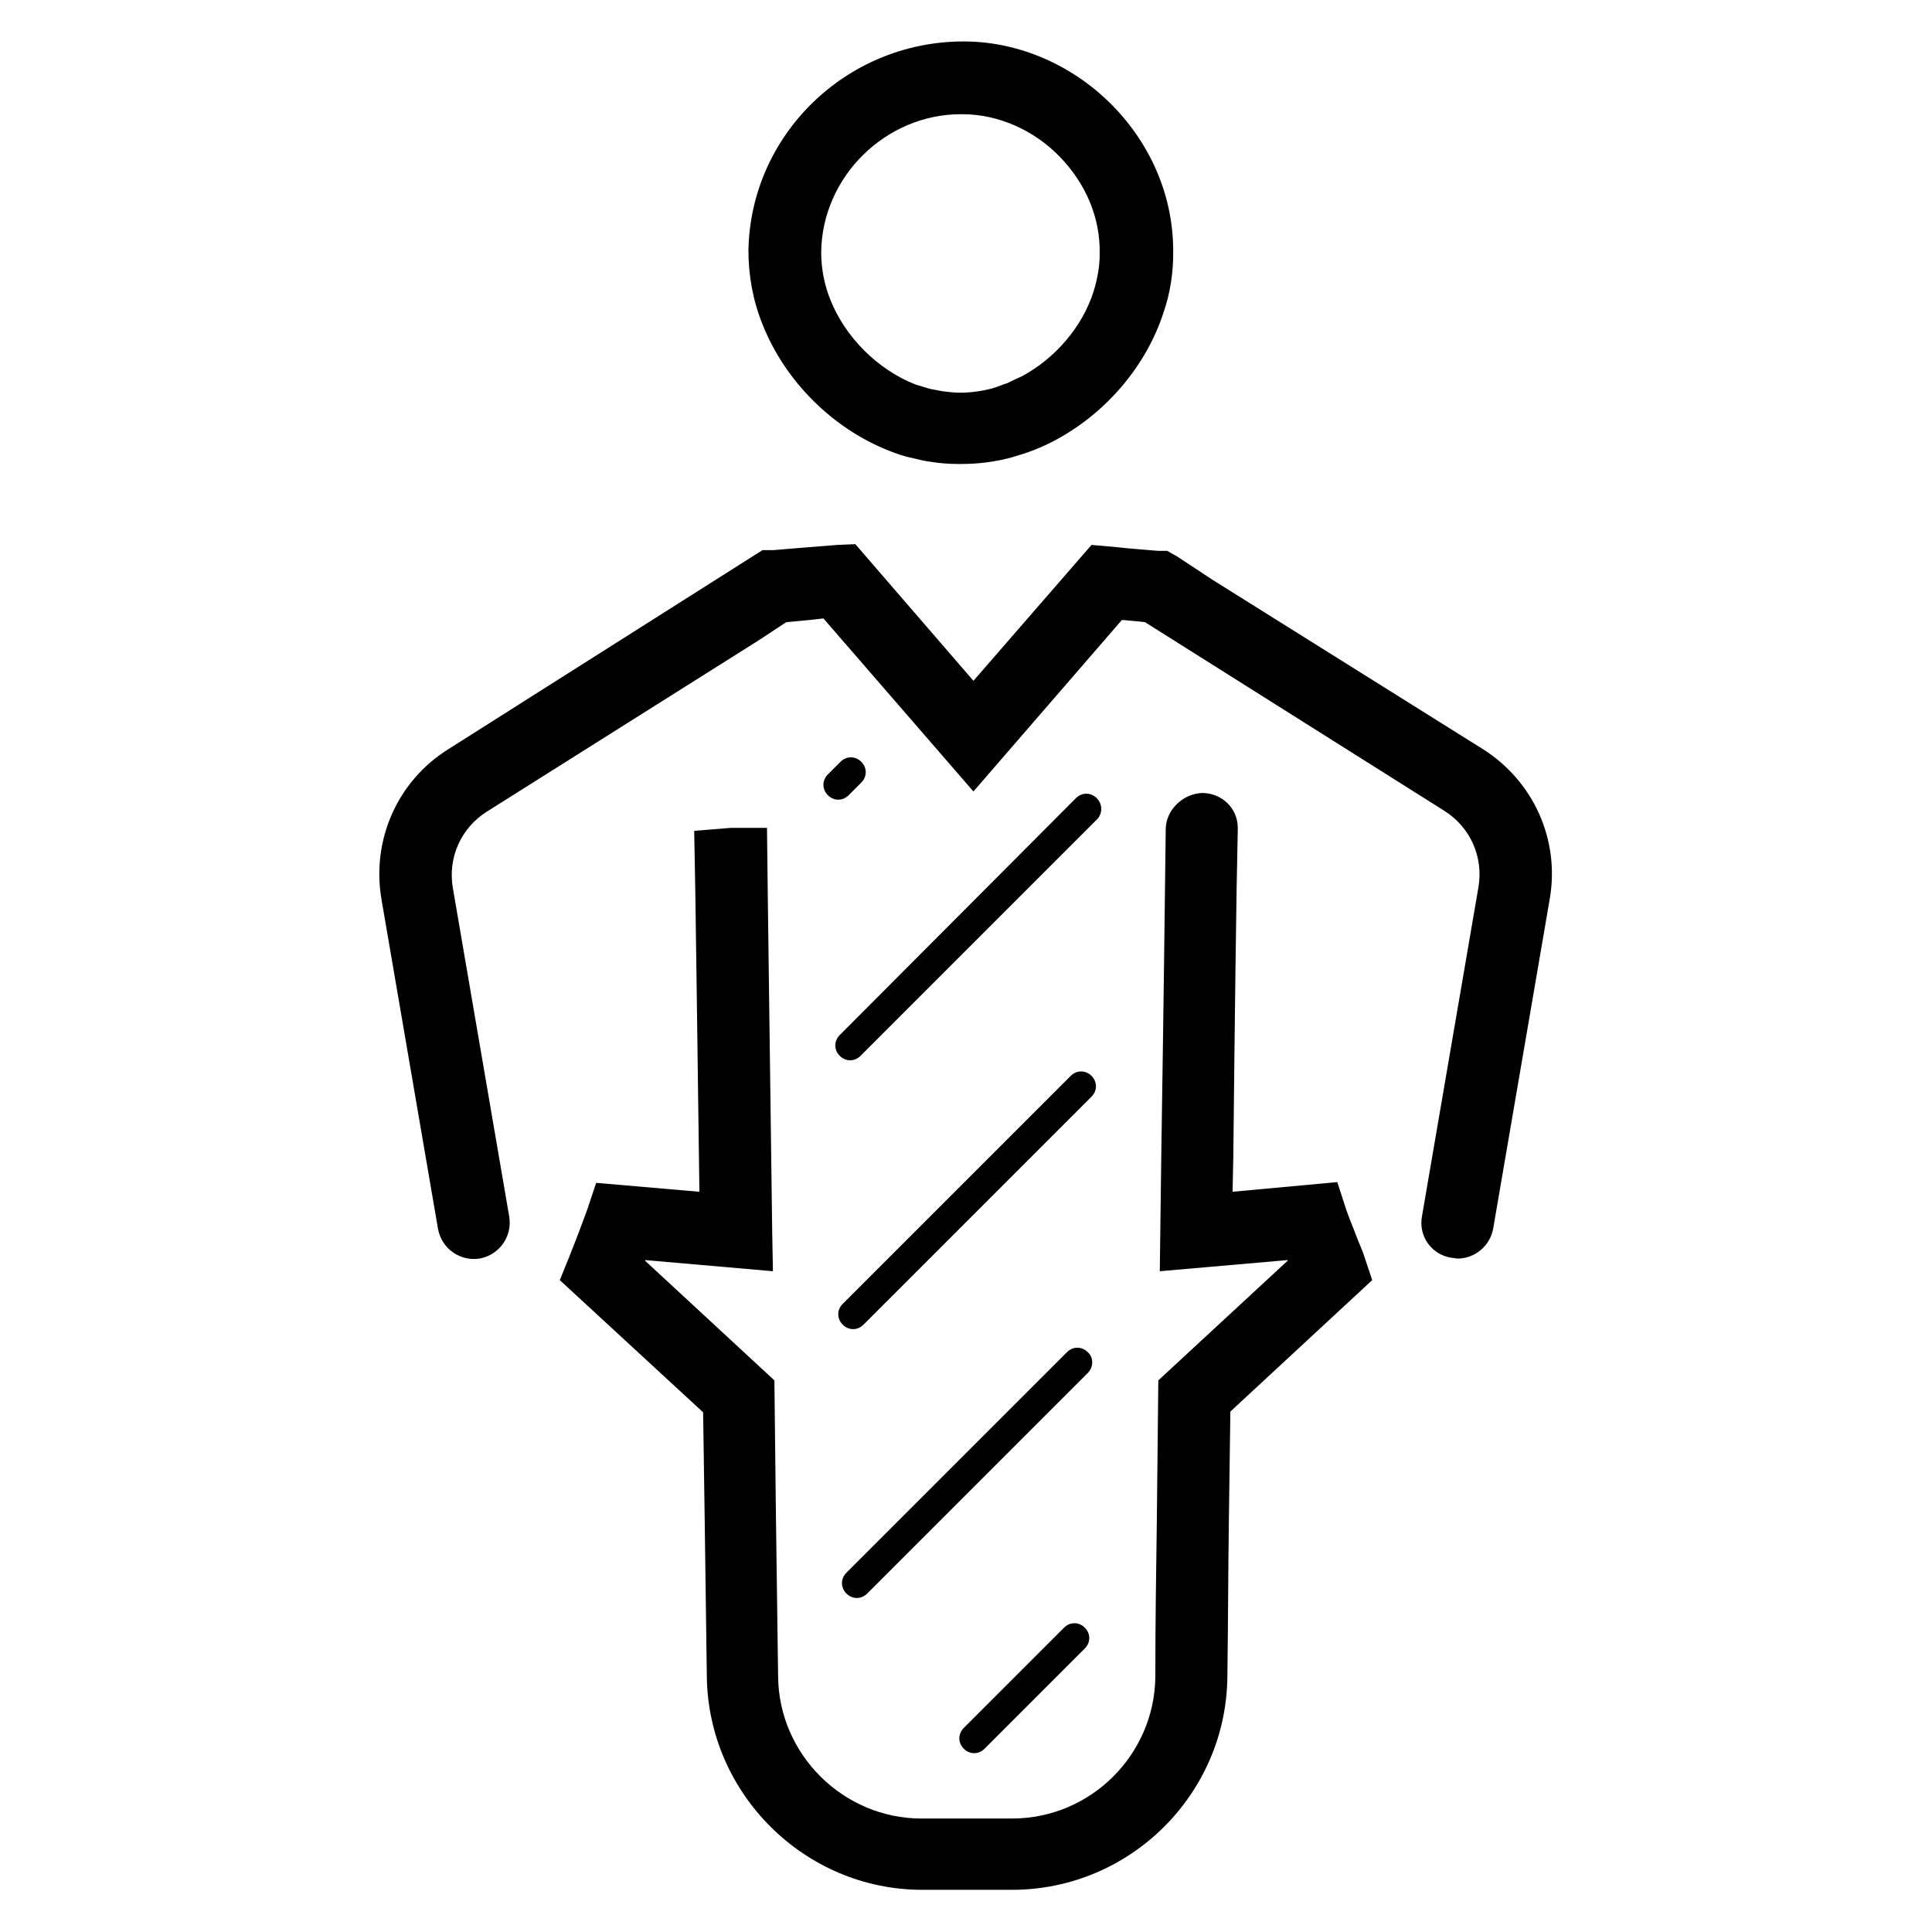 <?xml version="1.0" encoding="UTF-8"?>
<!-- Uploaded to: ICON Repo, www.svgrepo.com, Generator: ICON Repo Mixer Tools -->
<svg fill="#000000" width="800px" height="800px" version="1.1" viewBox="144 144 512 512" xmlns="http://www.w3.org/2000/svg">
 <g>
  <path d="m342.34 210.28c0 6.691 1.18 13.383 3.738 19.68 5.902 14.957 18.5 27.551 33.457 33.457 1.969 0.789 4.133 1.574 6.297 1.969 1.574 0.395 3.148 0.789 4.723 0.984 2.363 0.395 4.922 0.59 7.477 0.59h0.789c4.527 0 9.055-0.59 13.383-1.77 1.969-0.59 3.938-1.18 5.902-1.969 1.969-0.789 3.738-1.574 5.902-2.754 13.383-7.281 23.812-19.68 28.34-33.652 1.77-5.117 2.559-10.43 2.559-15.547 0.195-14.562-5.512-28.535-16.137-39.359-10.43-10.629-24.797-16.926-39.359-16.926h-0.395c-30.895 0.195-56.086 24.793-56.676 55.297zm56.285-36.012h0.395c9.445 0 18.895 4.133 25.781 11.219 6.887 7.086 10.824 16.137 10.629 25.781v0.195c0 3.148-0.59 6.297-1.574 9.645-2.953 9.445-10.234 17.91-19.09 22.633-1.379 0.59-2.559 1.18-3.738 1.77-1.379 0.395-2.559 0.984-3.938 1.379-2.953 0.789-5.902 1.18-8.66 1.18-1.574 0-3.148-0.195-4.723-0.395-0.984-0.195-1.969-0.395-3.148-0.59-1.379-0.395-2.559-0.789-3.938-1.18-10.035-3.938-18.695-12.594-22.633-22.633-1.574-3.938-2.363-8.266-2.363-12.398 0.199-20.074 17.121-36.605 37-36.605z"/>
  <path d="m245.12 382.48 14.957 87.184c0.984 5.312 5.902 8.66 11.02 7.871 5.312-0.984 8.66-5.902 7.871-11.02l-14.957-87.184c-1.379-8.07 2.164-15.941 9.055-20.27l71.832-45.266 7.477-4.922c2.363-0.195 6.691-0.59 9.84-0.984l39.754 45.855 39.359-45.461c2.164 0.195 4.527 0.395 6.102 0.59l79.312 49.988c6.887 4.328 10.43 12.203 9.055 20.27l-14.957 87.184c-0.984 5.312 2.559 10.234 7.871 11.02 0.59 0 1.18 0.195 1.574 0.195 4.527 0 8.66-3.344 9.445-8.07l14.957-87.184c2.754-15.742-4.328-31.293-17.711-39.754l-71.637-44.863-9.25-6.102-2.754-1.574h-2.363c-1.969-0.195-7.871-0.59-11.02-0.984l-6.691-0.59-31.293 36.012-31.293-36.211-4.723 0.195c-2.953 0.195-16.926 1.379-16.926 1.379h-2.953l-83.242 52.742c-13.578 8.465-20.469 24.207-17.711 39.953z"/>
  <path d="m299.63 464.55c-1.574 4.328-3.148 8.461-4.723 12.398l-2.559 6.297 37.984 35.031 0.395 26.766c0.195 14.957 0.395 28.535 0.59 43.297 0.395 31.094 25.977 56.48 57.07 56.48h23.812c31.293 0 56.875-25.387 57.07-56.68 0.195-14.168 0.195-27.16 0.395-41.328l0.395-28.734 37.59-34.832-1.969-5.902c-0.59-1.969-1.574-3.938-2.363-6.102-0.789-2.164-1.77-4.328-2.559-6.691l-2.363-7.281-27.75 2.559 0.195-9.445c0.395-37.59 0.789-70.062 1.18-86.395v-0.59c0-5.312-4.328-9.25-9.445-9.25-5.117 0.195-9.645 4.527-9.645 9.645-0.195 16.137-0.59 48.609-1.18 86.395l-0.395 30.699 33.852-2.953v0.195l-34.242 31.684-0.395 37.195c-0.195 14.168-0.395 27.16-0.395 41.328-0.195 20.664-17.121 37.59-37.984 37.59h-24c-20.664 0-37.785-16.926-37.984-37.59-0.195-14.957-0.395-28.34-0.59-43.492l-0.395-35.031-34.242-31.684v-0.195l33.852 2.953-0.195-10.629c-0.59-46.051-1.18-87.379-1.379-106.86h-9.645l-9.645 0.789c0.395 17.516 0.789 54.121 1.379 95.645l-27.355-2.363z"/>
  <path d="m366.74 345.88-3.344 3.344c-1.574 1.574-1.574 3.938 0 5.512 0.789 0.789 1.77 1.18 2.754 1.18 0.984 0 1.969-0.395 2.754-1.18l3.344-3.344c1.574-1.574 1.574-3.938 0-5.512-1.57-1.574-3.934-1.574-5.508 0z"/>
  <path d="m434.64 355.52c-1.574-1.574-3.938-1.574-5.512 0l-62.582 62.777c-1.574 1.574-1.574 3.938 0 5.512 0.789 0.789 1.77 1.18 2.754 1.18s1.969-0.395 2.754-1.18l62.781-62.781c1.379-1.574 1.379-3.934-0.195-5.508z"/>
  <path d="m433.26 429.12c-1.574-1.574-3.938-1.574-5.512 0l-60.418 60.418c-1.574 1.574-1.574 3.938 0 5.512 0.789 0.789 1.77 1.18 2.754 1.18s1.969-0.395 2.754-1.18l60.418-60.418c1.578-1.574 1.578-3.938 0.004-5.512z"/>
  <path d="m432.27 502.34c-1.574-1.574-3.938-1.574-5.512 0l-58.449 58.449c-1.574 1.574-1.574 3.938 0 5.512 0.789 0.789 1.77 1.18 2.754 1.18s1.969-0.395 2.754-1.18l58.449-58.449c1.578-1.578 1.578-4.137 0.004-5.512z"/>
  <path d="m425.98 575.35-26.566 26.566c-1.574 1.574-1.574 3.938 0 5.512 0.789 0.789 1.77 1.18 2.754 1.18 0.984 0 1.969-0.395 2.754-1.18l26.566-26.566c1.574-1.574 1.574-3.938 0-5.512-1.57-1.574-3.934-1.574-5.508 0z"/>
 </g>
</svg>